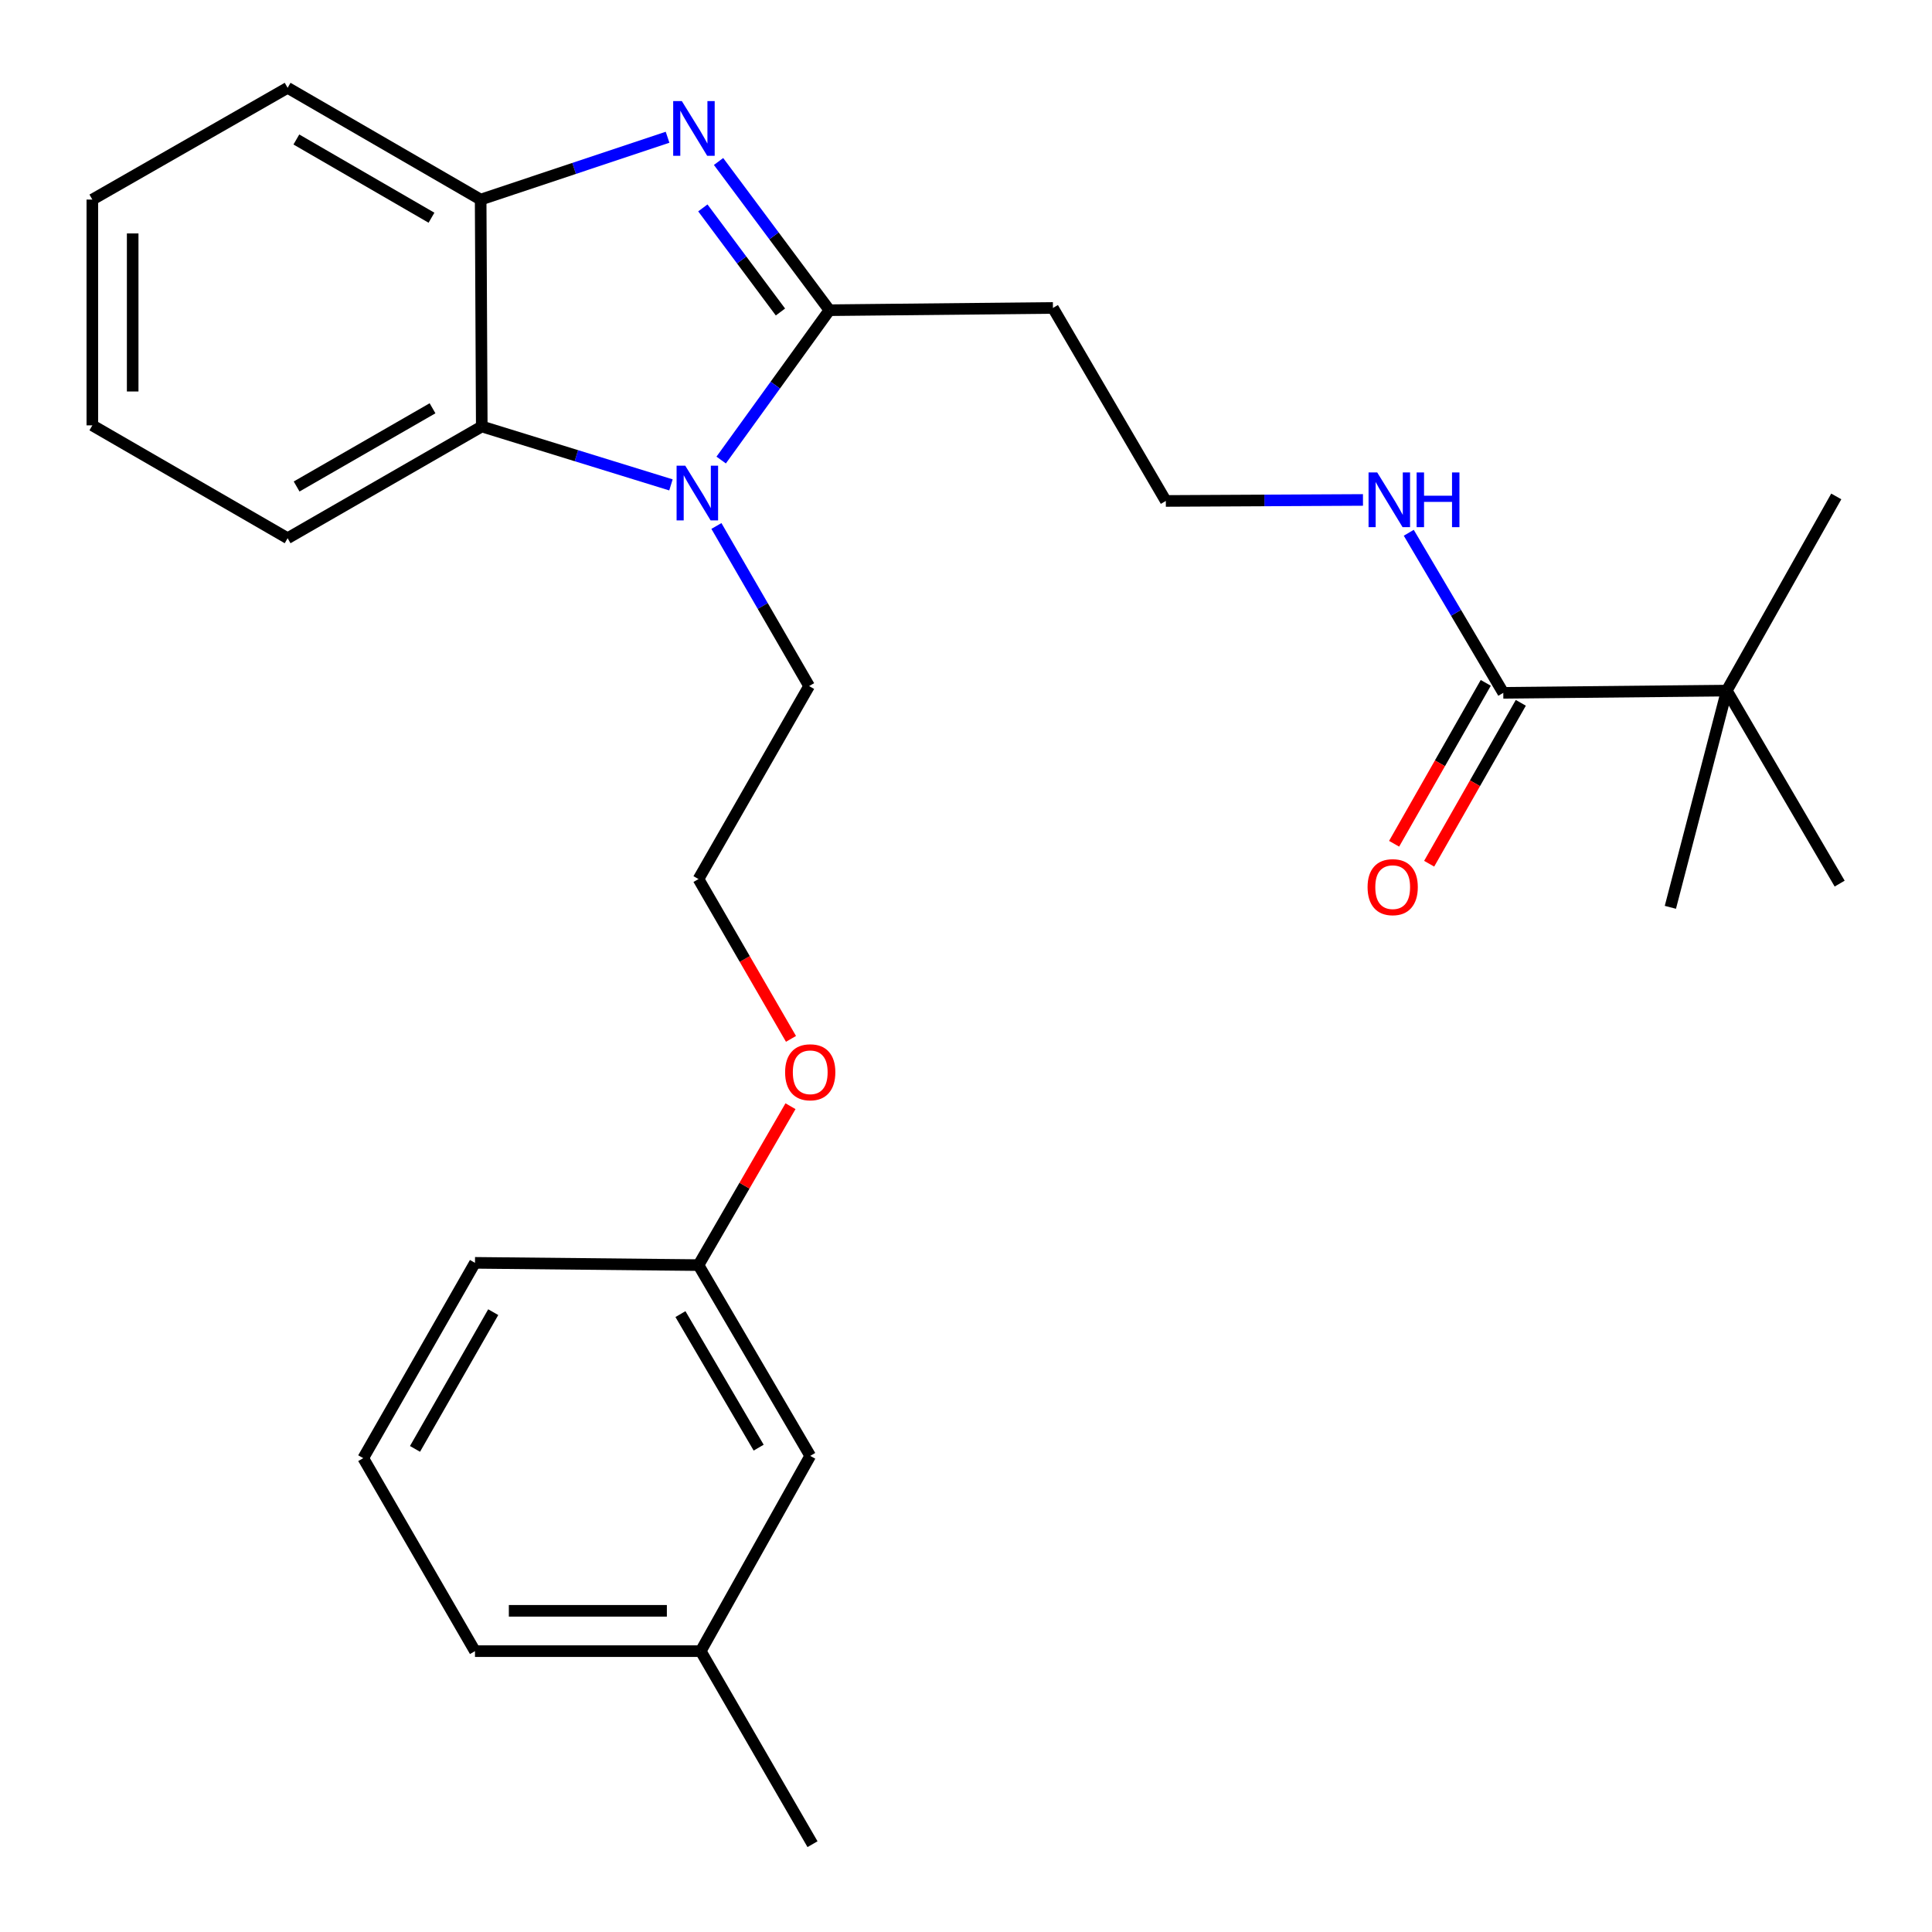 <?xml version='1.0' encoding='iso-8859-1'?>
<svg version='1.1' baseProfile='full'
              xmlns='http://www.w3.org/2000/svg'
                      xmlns:rdkit='http://www.rdkit.org/xml'
                      xmlns:xlink='http://www.w3.org/1999/xlink'
                  xml:space='preserve'
width='1000px' height='1000px' viewBox='0 0 1000 1000'>
<!-- END OF HEADER -->
<rect style='opacity:1.0;fill:#FFFFFF;stroke:none' width='1000' height='1000' x='0' y='0'> </rect>
<path class='bond-0' d='M 429.301,160.561 L 400.612,122.073' style='fill:none;fill-rule:evenodd;stroke:#000000;stroke-width:6px;stroke-linecap:butt;stroke-linejoin:miter;stroke-opacity:1' />
<path class='bond-0' d='M 400.612,122.073 L 371.923,83.586' style='fill:none;fill-rule:evenodd;stroke:#0000FF;stroke-width:6px;stroke-linecap:butt;stroke-linejoin:miter;stroke-opacity:1' />
<path class='bond-0' d='M 403.957,161.491 L 383.875,134.55' style='fill:none;fill-rule:evenodd;stroke:#000000;stroke-width:6px;stroke-linecap:butt;stroke-linejoin:miter;stroke-opacity:1' />
<path class='bond-0' d='M 383.875,134.55 L 363.792,107.608' style='fill:none;fill-rule:evenodd;stroke:#0000FF;stroke-width:6px;stroke-linecap:butt;stroke-linejoin:miter;stroke-opacity:1' />
<path class='bond-1' d='M 429.301,160.561 L 401.291,199.34' style='fill:none;fill-rule:evenodd;stroke:#000000;stroke-width:6px;stroke-linecap:butt;stroke-linejoin:miter;stroke-opacity:1' />
<path class='bond-1' d='M 401.291,199.34 L 373.28,238.119' style='fill:none;fill-rule:evenodd;stroke:#0000FF;stroke-width:6px;stroke-linecap:butt;stroke-linejoin:miter;stroke-opacity:1' />
<path class='bond-5' d='M 429.301,160.561 L 544.999,159.39' style='fill:none;fill-rule:evenodd;stroke:#000000;stroke-width:6px;stroke-linecap:butt;stroke-linejoin:miter;stroke-opacity:1' />
<path class='bond-3' d='M 345.532,71.044 L 297.158,87.174' style='fill:none;fill-rule:evenodd;stroke:#0000FF;stroke-width:6px;stroke-linecap:butt;stroke-linejoin:miter;stroke-opacity:1' />
<path class='bond-3' d='M 297.158,87.174 L 248.784,103.303' style='fill:none;fill-rule:evenodd;stroke:#000000;stroke-width:6px;stroke-linecap:butt;stroke-linejoin:miter;stroke-opacity:1' />
<path class='bond-2' d='M 347.285,250.979 L 298.324,235.86' style='fill:none;fill-rule:evenodd;stroke:#0000FF;stroke-width:6px;stroke-linecap:butt;stroke-linejoin:miter;stroke-opacity:1' />
<path class='bond-2' d='M 298.324,235.86 L 249.364,220.741' style='fill:none;fill-rule:evenodd;stroke:#000000;stroke-width:6px;stroke-linecap:butt;stroke-linejoin:miter;stroke-opacity:1' />
<path class='bond-9' d='M 370.814,272.244 L 394.804,313.677' style='fill:none;fill-rule:evenodd;stroke:#0000FF;stroke-width:6px;stroke-linecap:butt;stroke-linejoin:miter;stroke-opacity:1' />
<path class='bond-9' d='M 394.804,313.677 L 418.793,355.111' style='fill:none;fill-rule:evenodd;stroke:#000000;stroke-width:6px;stroke-linecap:butt;stroke-linejoin:miter;stroke-opacity:1' />
<path class='bond-16' d='M 249.364,220.741 L 148.871,278.578' style='fill:none;fill-rule:evenodd;stroke:#000000;stroke-width:6px;stroke-linecap:butt;stroke-linejoin:miter;stroke-opacity:1' />
<path class='bond-16' d='M 223.877,211.323 L 153.531,251.81' style='fill:none;fill-rule:evenodd;stroke:#000000;stroke-width:6px;stroke-linecap:butt;stroke-linejoin:miter;stroke-opacity:1' />
<path class='bond-27' d='M 249.364,220.741 L 248.784,103.303' style='fill:none;fill-rule:evenodd;stroke:#000000;stroke-width:6px;stroke-linecap:butt;stroke-linejoin:miter;stroke-opacity:1' />
<path class='bond-17' d='M 248.784,103.303 L 148.871,45.455' style='fill:none;fill-rule:evenodd;stroke:#000000;stroke-width:6px;stroke-linecap:butt;stroke-linejoin:miter;stroke-opacity:1' />
<path class='bond-17' d='M 223.337,112.692 L 153.397,72.198' style='fill:none;fill-rule:evenodd;stroke:#000000;stroke-width:6px;stroke-linecap:butt;stroke-linejoin:miter;stroke-opacity:1' />
<path class='bond-4' d='M 778.099,358.613 L 753.638,317.187' style='fill:none;fill-rule:evenodd;stroke:#000000;stroke-width:6px;stroke-linecap:butt;stroke-linejoin:miter;stroke-opacity:1' />
<path class='bond-4' d='M 753.638,317.187 L 729.176,275.761' style='fill:none;fill-rule:evenodd;stroke:#0000FF;stroke-width:6px;stroke-linecap:butt;stroke-linejoin:miter;stroke-opacity:1' />
<path class='bond-6' d='M 778.099,358.613 L 893.774,357.454' style='fill:none;fill-rule:evenodd;stroke:#000000;stroke-width:6px;stroke-linecap:butt;stroke-linejoin:miter;stroke-opacity:1' />
<path class='bond-7' d='M 769.03,353.447 L 745.309,395.088' style='fill:none;fill-rule:evenodd;stroke:#000000;stroke-width:6px;stroke-linecap:butt;stroke-linejoin:miter;stroke-opacity:1' />
<path class='bond-7' d='M 745.309,395.088 L 721.588,436.729' style='fill:none;fill-rule:evenodd;stroke:#FF0000;stroke-width:6px;stroke-linecap:butt;stroke-linejoin:miter;stroke-opacity:1' />
<path class='bond-7' d='M 787.169,363.78 L 763.448,405.421' style='fill:none;fill-rule:evenodd;stroke:#000000;stroke-width:6px;stroke-linecap:butt;stroke-linejoin:miter;stroke-opacity:1' />
<path class='bond-7' d='M 763.448,405.421 L 739.727,447.062' style='fill:none;fill-rule:evenodd;stroke:#FF0000;stroke-width:6px;stroke-linecap:butt;stroke-linejoin:miter;stroke-opacity:1' />
<path class='bond-10' d='M 544.999,159.39 L 603.428,259.291' style='fill:none;fill-rule:evenodd;stroke:#000000;stroke-width:6px;stroke-linecap:butt;stroke-linejoin:miter;stroke-opacity:1' />
<path class='bond-19' d='M 893.774,357.454 L 950.451,256.949' style='fill:none;fill-rule:evenodd;stroke:#000000;stroke-width:6px;stroke-linecap:butt;stroke-linejoin:miter;stroke-opacity:1' />
<path class='bond-20' d='M 893.774,357.454 L 864.583,469.626' style='fill:none;fill-rule:evenodd;stroke:#000000;stroke-width:6px;stroke-linecap:butt;stroke-linejoin:miter;stroke-opacity:1' />
<path class='bond-21' d='M 893.774,357.454 L 952.203,457.356' style='fill:none;fill-rule:evenodd;stroke:#000000;stroke-width:6px;stroke-linecap:butt;stroke-linejoin:miter;stroke-opacity:1' />
<path class='bond-8' d='M 705.47,258.77 L 654.449,259.031' style='fill:none;fill-rule:evenodd;stroke:#0000FF;stroke-width:6px;stroke-linecap:butt;stroke-linejoin:miter;stroke-opacity:1' />
<path class='bond-8' d='M 654.449,259.031 L 603.428,259.291' style='fill:none;fill-rule:evenodd;stroke:#000000;stroke-width:6px;stroke-linecap:butt;stroke-linejoin:miter;stroke-opacity:1' />
<path class='bond-15' d='M 418.793,355.111 L 361.536,455.001' style='fill:none;fill-rule:evenodd;stroke:#000000;stroke-width:6px;stroke-linecap:butt;stroke-linejoin:miter;stroke-opacity:1' />
<path class='bond-11' d='M 419.373,753.559 L 361.536,654.817' style='fill:none;fill-rule:evenodd;stroke:#000000;stroke-width:6px;stroke-linecap:butt;stroke-linejoin:miter;stroke-opacity:1' />
<path class='bond-11' d='M 392.685,749.298 L 352.199,680.179' style='fill:none;fill-rule:evenodd;stroke:#000000;stroke-width:6px;stroke-linecap:butt;stroke-linejoin:miter;stroke-opacity:1' />
<path class='bond-13' d='M 419.373,753.559 L 362.696,854.632' style='fill:none;fill-rule:evenodd;stroke:#000000;stroke-width:6px;stroke-linecap:butt;stroke-linejoin:miter;stroke-opacity:1' />
<path class='bond-12' d='M 361.536,654.817 L 385.346,613.694' style='fill:none;fill-rule:evenodd;stroke:#000000;stroke-width:6px;stroke-linecap:butt;stroke-linejoin:miter;stroke-opacity:1' />
<path class='bond-12' d='M 385.346,613.694 L 409.156,572.572' style='fill:none;fill-rule:evenodd;stroke:#FF0000;stroke-width:6px;stroke-linecap:butt;stroke-linejoin:miter;stroke-opacity:1' />
<path class='bond-22' d='M 361.536,654.817 L 245.85,653.645' style='fill:none;fill-rule:evenodd;stroke:#000000;stroke-width:6px;stroke-linecap:butt;stroke-linejoin:miter;stroke-opacity:1' />
<path class='bond-24' d='M 362.696,854.632 L 420.556,954.545' style='fill:none;fill-rule:evenodd;stroke:#000000;stroke-width:6px;stroke-linecap:butt;stroke-linejoin:miter;stroke-opacity:1' />
<path class='bond-29' d='M 362.696,854.632 L 245.85,854.632' style='fill:none;fill-rule:evenodd;stroke:#000000;stroke-width:6px;stroke-linecap:butt;stroke-linejoin:miter;stroke-opacity:1' />
<path class='bond-29' d='M 345.169,833.756 L 263.377,833.756' style='fill:none;fill-rule:evenodd;stroke:#000000;stroke-width:6px;stroke-linecap:butt;stroke-linejoin:miter;stroke-opacity:1' />
<path class='bond-14' d='M 409.414,537.72 L 385.475,496.361' style='fill:none;fill-rule:evenodd;stroke:#FF0000;stroke-width:6px;stroke-linecap:butt;stroke-linejoin:miter;stroke-opacity:1' />
<path class='bond-14' d='M 385.475,496.361 L 361.536,455.001' style='fill:none;fill-rule:evenodd;stroke:#000000;stroke-width:6px;stroke-linecap:butt;stroke-linejoin:miter;stroke-opacity:1' />
<path class='bond-25' d='M 148.871,278.578 L 47.797,220.161' style='fill:none;fill-rule:evenodd;stroke:#000000;stroke-width:6px;stroke-linecap:butt;stroke-linejoin:miter;stroke-opacity:1' />
<path class='bond-26' d='M 148.871,45.455 L 47.797,103.303' style='fill:none;fill-rule:evenodd;stroke:#000000;stroke-width:6px;stroke-linecap:butt;stroke-linejoin:miter;stroke-opacity:1' />
<path class='bond-18' d='M 188.012,754.742 L 245.85,653.645' style='fill:none;fill-rule:evenodd;stroke:#000000;stroke-width:6px;stroke-linecap:butt;stroke-linejoin:miter;stroke-opacity:1' />
<path class='bond-18' d='M 214.808,749.944 L 255.294,679.176' style='fill:none;fill-rule:evenodd;stroke:#000000;stroke-width:6px;stroke-linecap:butt;stroke-linejoin:miter;stroke-opacity:1' />
<path class='bond-23' d='M 188.012,754.742 L 245.85,854.632' style='fill:none;fill-rule:evenodd;stroke:#000000;stroke-width:6px;stroke-linecap:butt;stroke-linejoin:miter;stroke-opacity:1' />
<path class='bond-28' d='M 47.797,220.161 L 47.797,103.303' style='fill:none;fill-rule:evenodd;stroke:#000000;stroke-width:6px;stroke-linecap:butt;stroke-linejoin:miter;stroke-opacity:1' />
<path class='bond-28' d='M 68.673,202.632 L 68.673,120.832' style='fill:none;fill-rule:evenodd;stroke:#000000;stroke-width:6px;stroke-linecap:butt;stroke-linejoin:miter;stroke-opacity:1' />
<path  class='atom-1' d='M 352.922 52.333
L 362.202 67.333
Q 363.122 68.813, 364.602 71.493
Q 366.082 74.173, 366.162 74.333
L 366.162 52.333
L 369.922 52.333
L 369.922 80.653
L 366.042 80.653
L 356.082 64.253
Q 354.922 62.333, 353.682 60.133
Q 352.482 57.933, 352.122 57.253
L 352.122 80.653
L 348.442 80.653
L 348.442 52.333
L 352.922 52.333
' fill='#0000FF'/>
<path  class='atom-2' d='M 354.685 241.037
L 363.965 256.037
Q 364.885 257.517, 366.365 260.197
Q 367.845 262.877, 367.925 263.037
L 367.925 241.037
L 371.685 241.037
L 371.685 269.357
L 367.805 269.357
L 357.845 252.957
Q 356.685 251.037, 355.445 248.837
Q 354.245 246.637, 353.885 245.957
L 353.885 269.357
L 350.205 269.357
L 350.205 241.037
L 354.685 241.037
' fill='#0000FF'/>
<path  class='atom-8' d='M 707.853 459.187
Q 707.853 452.387, 711.213 448.587
Q 714.573 444.787, 720.853 444.787
Q 727.133 444.787, 730.493 448.587
Q 733.853 452.387, 733.853 459.187
Q 733.853 466.067, 730.453 469.987
Q 727.053 473.867, 720.853 473.867
Q 714.613 473.867, 711.213 469.987
Q 707.853 466.107, 707.853 459.187
M 720.853 470.667
Q 725.173 470.667, 727.493 467.787
Q 729.853 464.867, 729.853 459.187
Q 729.853 453.627, 727.493 450.827
Q 725.173 447.987, 720.853 447.987
Q 716.533 447.987, 714.173 450.787
Q 711.853 453.587, 711.853 459.187
Q 711.853 464.907, 714.173 467.787
Q 716.533 470.667, 720.853 470.667
' fill='#FF0000'/>
<path  class='atom-9' d='M 712.842 244.54
L 722.122 259.54
Q 723.042 261.02, 724.522 263.7
Q 726.002 266.38, 726.082 266.54
L 726.082 244.54
L 729.842 244.54
L 729.842 272.86
L 725.962 272.86
L 716.002 256.46
Q 714.842 254.54, 713.602 252.34
Q 712.402 250.14, 712.042 249.46
L 712.042 272.86
L 708.362 272.86
L 708.362 244.54
L 712.842 244.54
' fill='#0000FF'/>
<path  class='atom-9' d='M 733.242 244.54
L 737.082 244.54
L 737.082 256.58
L 751.562 256.58
L 751.562 244.54
L 755.402 244.54
L 755.402 272.86
L 751.562 272.86
L 751.562 259.78
L 737.082 259.78
L 737.082 272.86
L 733.242 272.86
L 733.242 244.54
' fill='#0000FF'/>
<path  class='atom-15' d='M 406.373 555.006
Q 406.373 548.206, 409.733 544.406
Q 413.093 540.606, 419.373 540.606
Q 425.653 540.606, 429.013 544.406
Q 432.373 548.206, 432.373 555.006
Q 432.373 561.886, 428.973 565.806
Q 425.573 569.686, 419.373 569.686
Q 413.133 569.686, 409.733 565.806
Q 406.373 561.926, 406.373 555.006
M 419.373 566.486
Q 423.693 566.486, 426.013 563.606
Q 428.373 560.686, 428.373 555.006
Q 428.373 549.446, 426.013 546.646
Q 423.693 543.806, 419.373 543.806
Q 415.053 543.806, 412.693 546.606
Q 410.373 549.406, 410.373 555.006
Q 410.373 560.726, 412.693 563.606
Q 415.053 566.486, 419.373 566.486
' fill='#FF0000'/>
</svg>
